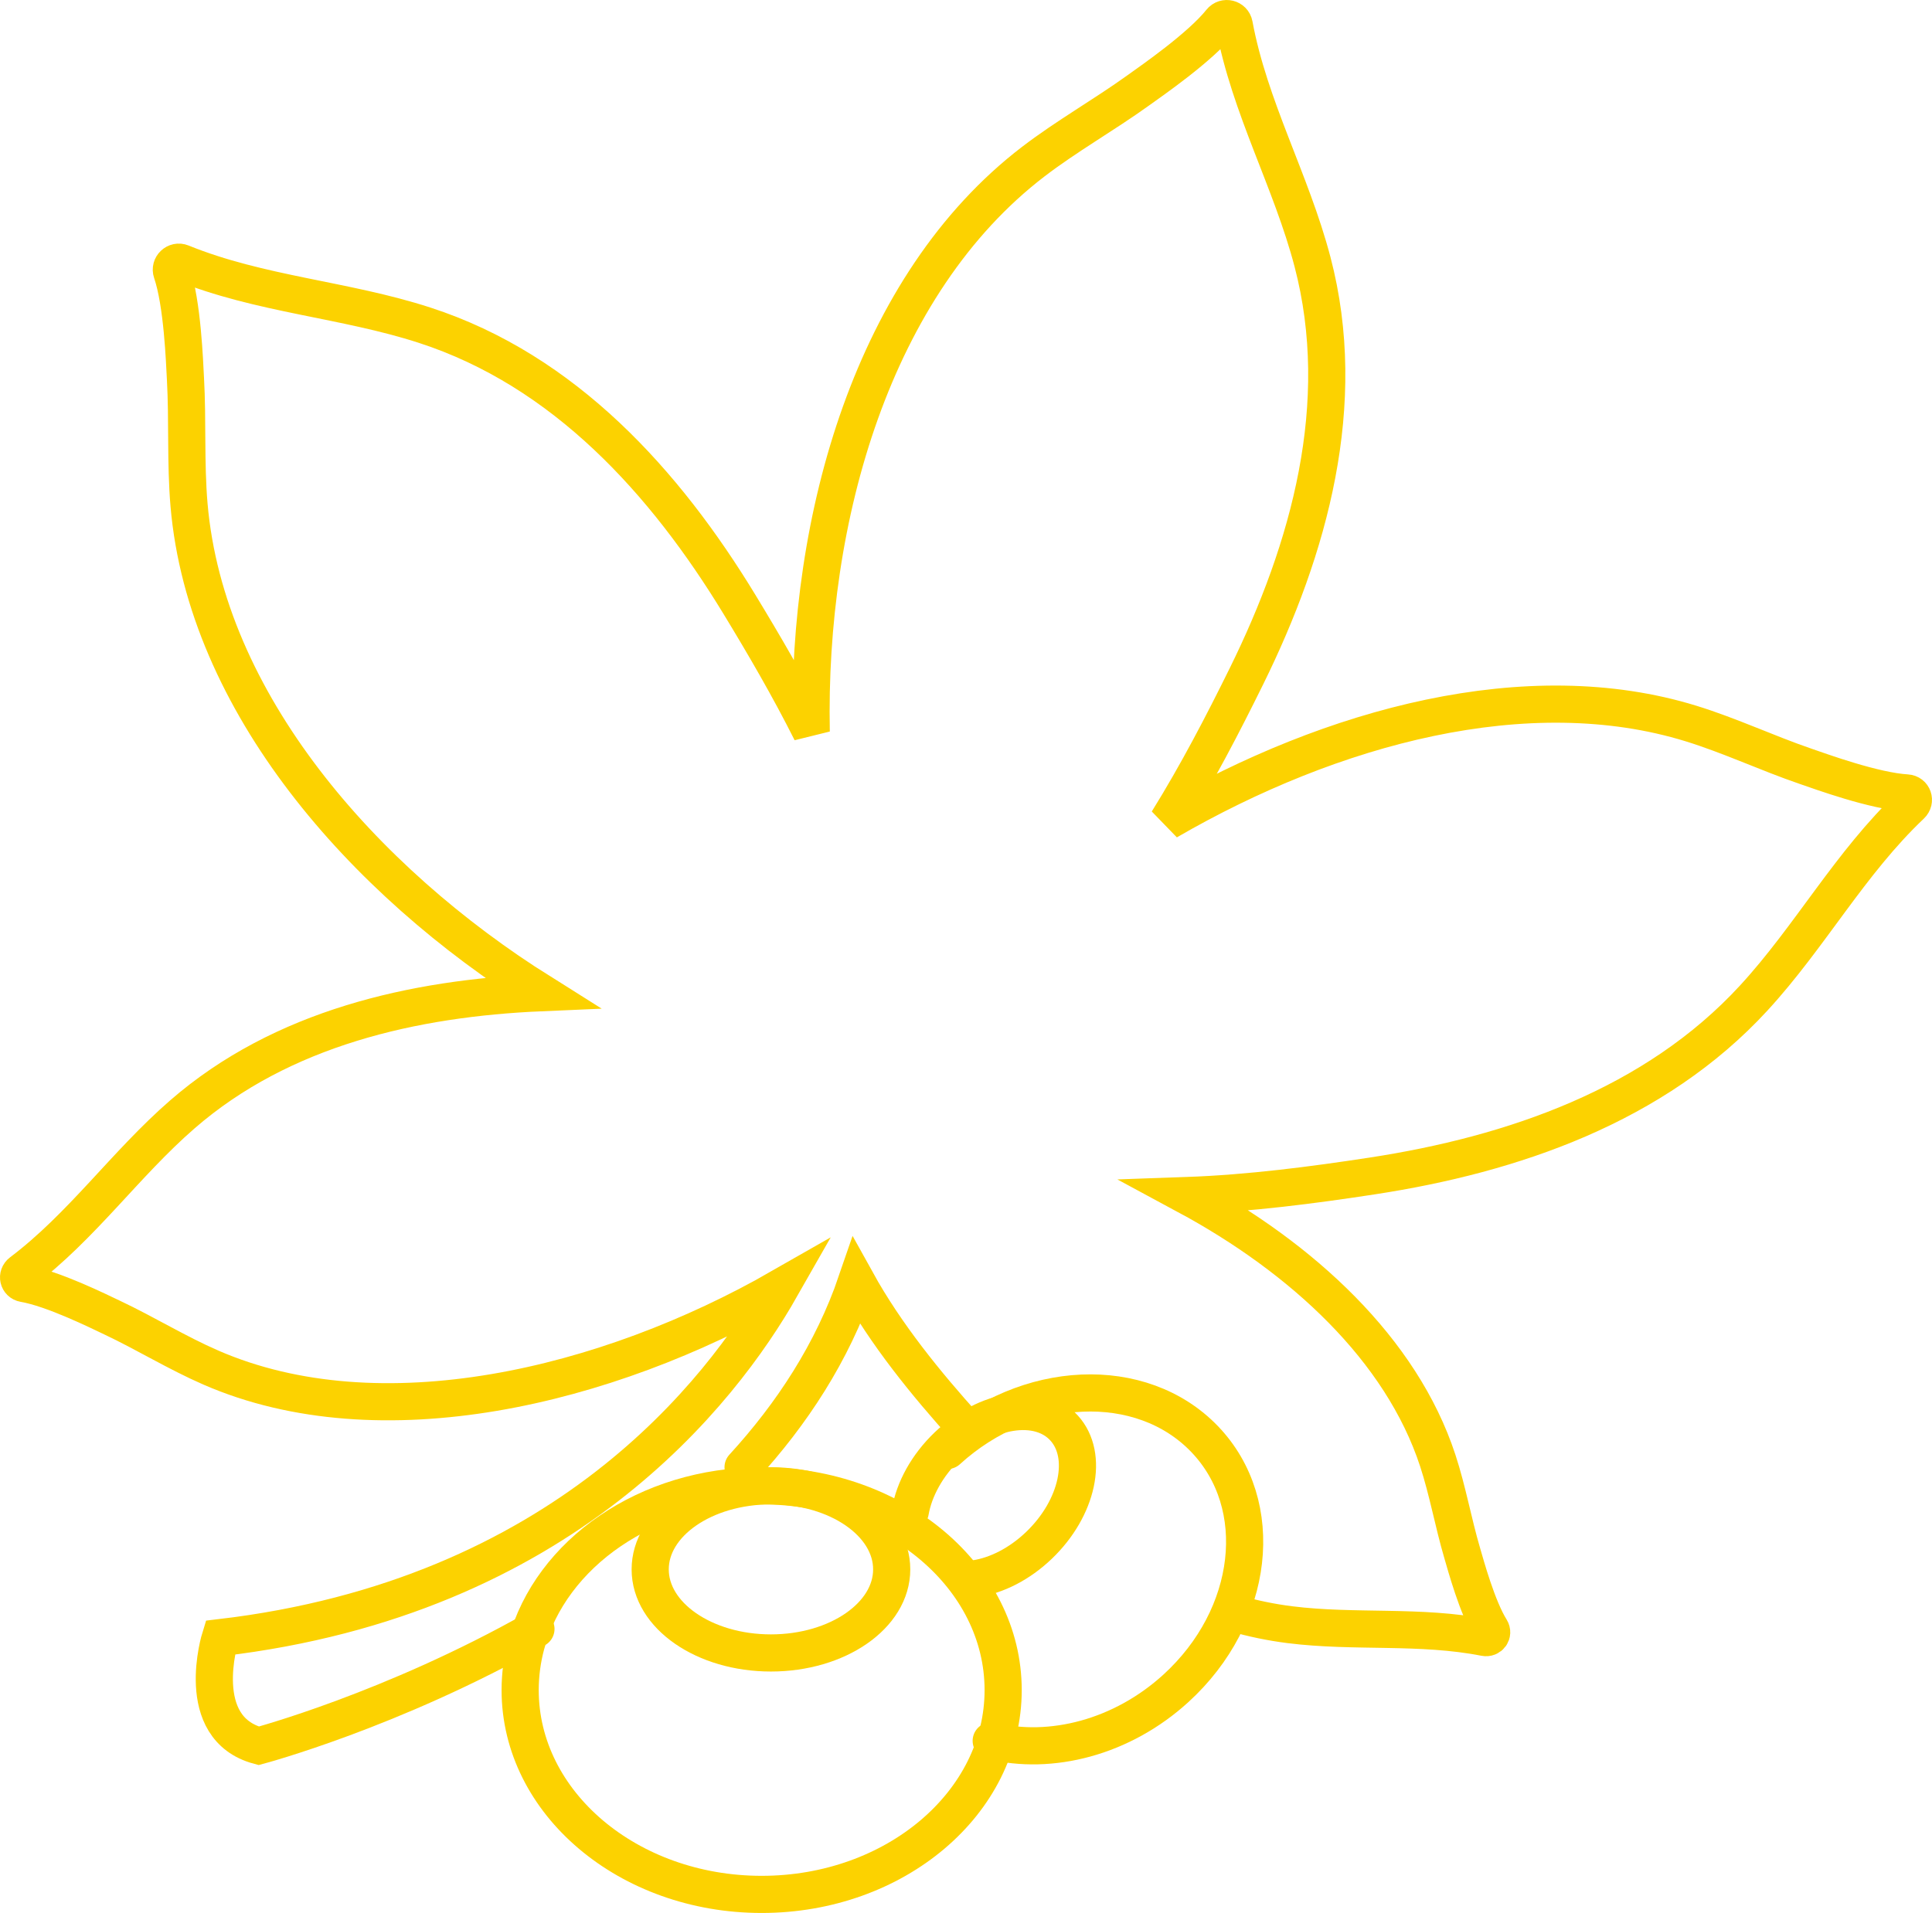 <?xml version="1.0" encoding="UTF-8"?>
<svg width="104px" height="103px" viewBox="0 0 104 103" version="1.1" xmlns="http://www.w3.org/2000/svg" xmlns:xlink="http://www.w3.org/1999/xlink">
    <!-- Generator: Sketch 55.2 (78181) - https://sketchapp.com -->
    <title>Group 13</title>
    <desc>Created with Sketch.</desc>
    <g id="Pages" stroke="none" stroke-width="1" fill="none" fill-rule="evenodd" stroke-linecap="round">
        <g id="Farm-Details" transform="translate(-427, -4025)" stroke="#FCD200" stroke-width="2">
            <g id="Group-13" transform="translate(428, 4026)">
                <path d="M39,78 C41.626,75.135 43.806,71.814 45.111,68 C46.691,70.852 48.833,73.491 51,75.89" id="Stroke-1"></path>
                <path d="M65.485,85.872 C66.44,86.146 67.422,86.351 68.431,86.478 C71.933,86.917 75.442,86.484 78.931,87.169 C79.198,87.222 79.391,86.951 79.251,86.726 C78.521,85.56 77.901,83.271 77.708,82.613 C77.224,80.966 76.932,79.28 76.397,77.645 C74.434,71.647 69.094,66.729 62.868,63.373 C66.27,63.253 69.681,62.805 72.877,62.316 C80.419,61.16 88.072,58.537 93.406,52.734 C96.449,49.425 98.582,45.467 101.872,42.352 C102.123,42.114 101.982,41.714 101.643,41.694 C99.885,41.591 97.031,40.547 96.201,40.262 C94.122,39.55 92.141,38.61 90.035,37.959 C81.25,35.247 70.707,38.091 61.85,43.221 C63.443,40.655 64.832,37.979 66.093,35.42 C69.49,28.53 71.654,20.733 69.652,13.097 C68.51,8.743 66.261,4.781 65.436,0.328 C65.373,-0.011 64.936,-0.117 64.72,0.153 C63.6,1.553 61.005,3.339 60.268,3.869 C58.421,5.198 56.43,6.318 54.622,7.703 C45.98,14.322 42.436,26.896 42.669,38.408 C41.467,36.012 40.123,33.71 38.804,31.541 C34.812,24.975 29.389,18.953 21.851,16.508 C17.553,15.114 12.989,14.859 8.779,13.147 C8.458,13.016 8.133,13.325 8.245,13.653 C8.824,15.347 8.933,18.485 8.983,19.39 C9.109,21.655 8.982,23.928 9.176,26.191 C10.09,36.806 18.505,46.406 28.137,52.449 C21.271,52.745 14.17,54.345 8.814,59.004 C5.742,61.675 3.421,65.023 0.146,67.495 C-0.104,67.684 -0.018,68.058 0.286,68.11 C1.857,68.379 4.318,69.605 5.037,69.944 C6.836,70.793 8.522,71.838 10.351,72.635 C19.469,76.605 31.65,73.683 41.039,68.308 C37.823,73.96 29.281,85.009 10.856,87.176 C10.856,87.176 9.338,92.038 12.926,93 C12.926,93 20.108,91.088 27.85,86.708" id="Stroke-3"></path>
                <path d="M53,90 C53,96.075 47.18,101 40,101 C32.82,101 27,96.075 27,90 C27,89.151 27.114,88.325 27.328,87.532 C28.652,82.645 33.823,79 40,79 C47.18,79 53,83.925 53,90 Z" id="Stroke-5"></path>
                <path d="M47,83.5 C47,85.985 44.09,88 40.5,88 C36.91,88 34,85.985 34,83.5 C34,81.015 36.91,79 40.5,79 C44.09,79 47,81.015 47,83.5 Z" id="Stroke-7"></path>
                <path d="M50,77.098 C54.248,73.221 60.445,72.946 63.842,76.482 C67.239,80.017 66.55,86.026 62.303,89.902 C59.394,92.557 55.569,93.523 52.357,92.732" id="Stroke-9"></path>
                <path d="M48,80.391 C48.208,79.192 48.899,77.903 50.008,76.842 C52.111,74.83 54.916,74.4 56.275,75.882 C57.633,77.364 57.029,80.197 54.926,82.209 C53.874,83.215 52.647,83.826 51.513,84" id="Stroke-11"></path>
            </g>
        </g>
    </g>
</svg>